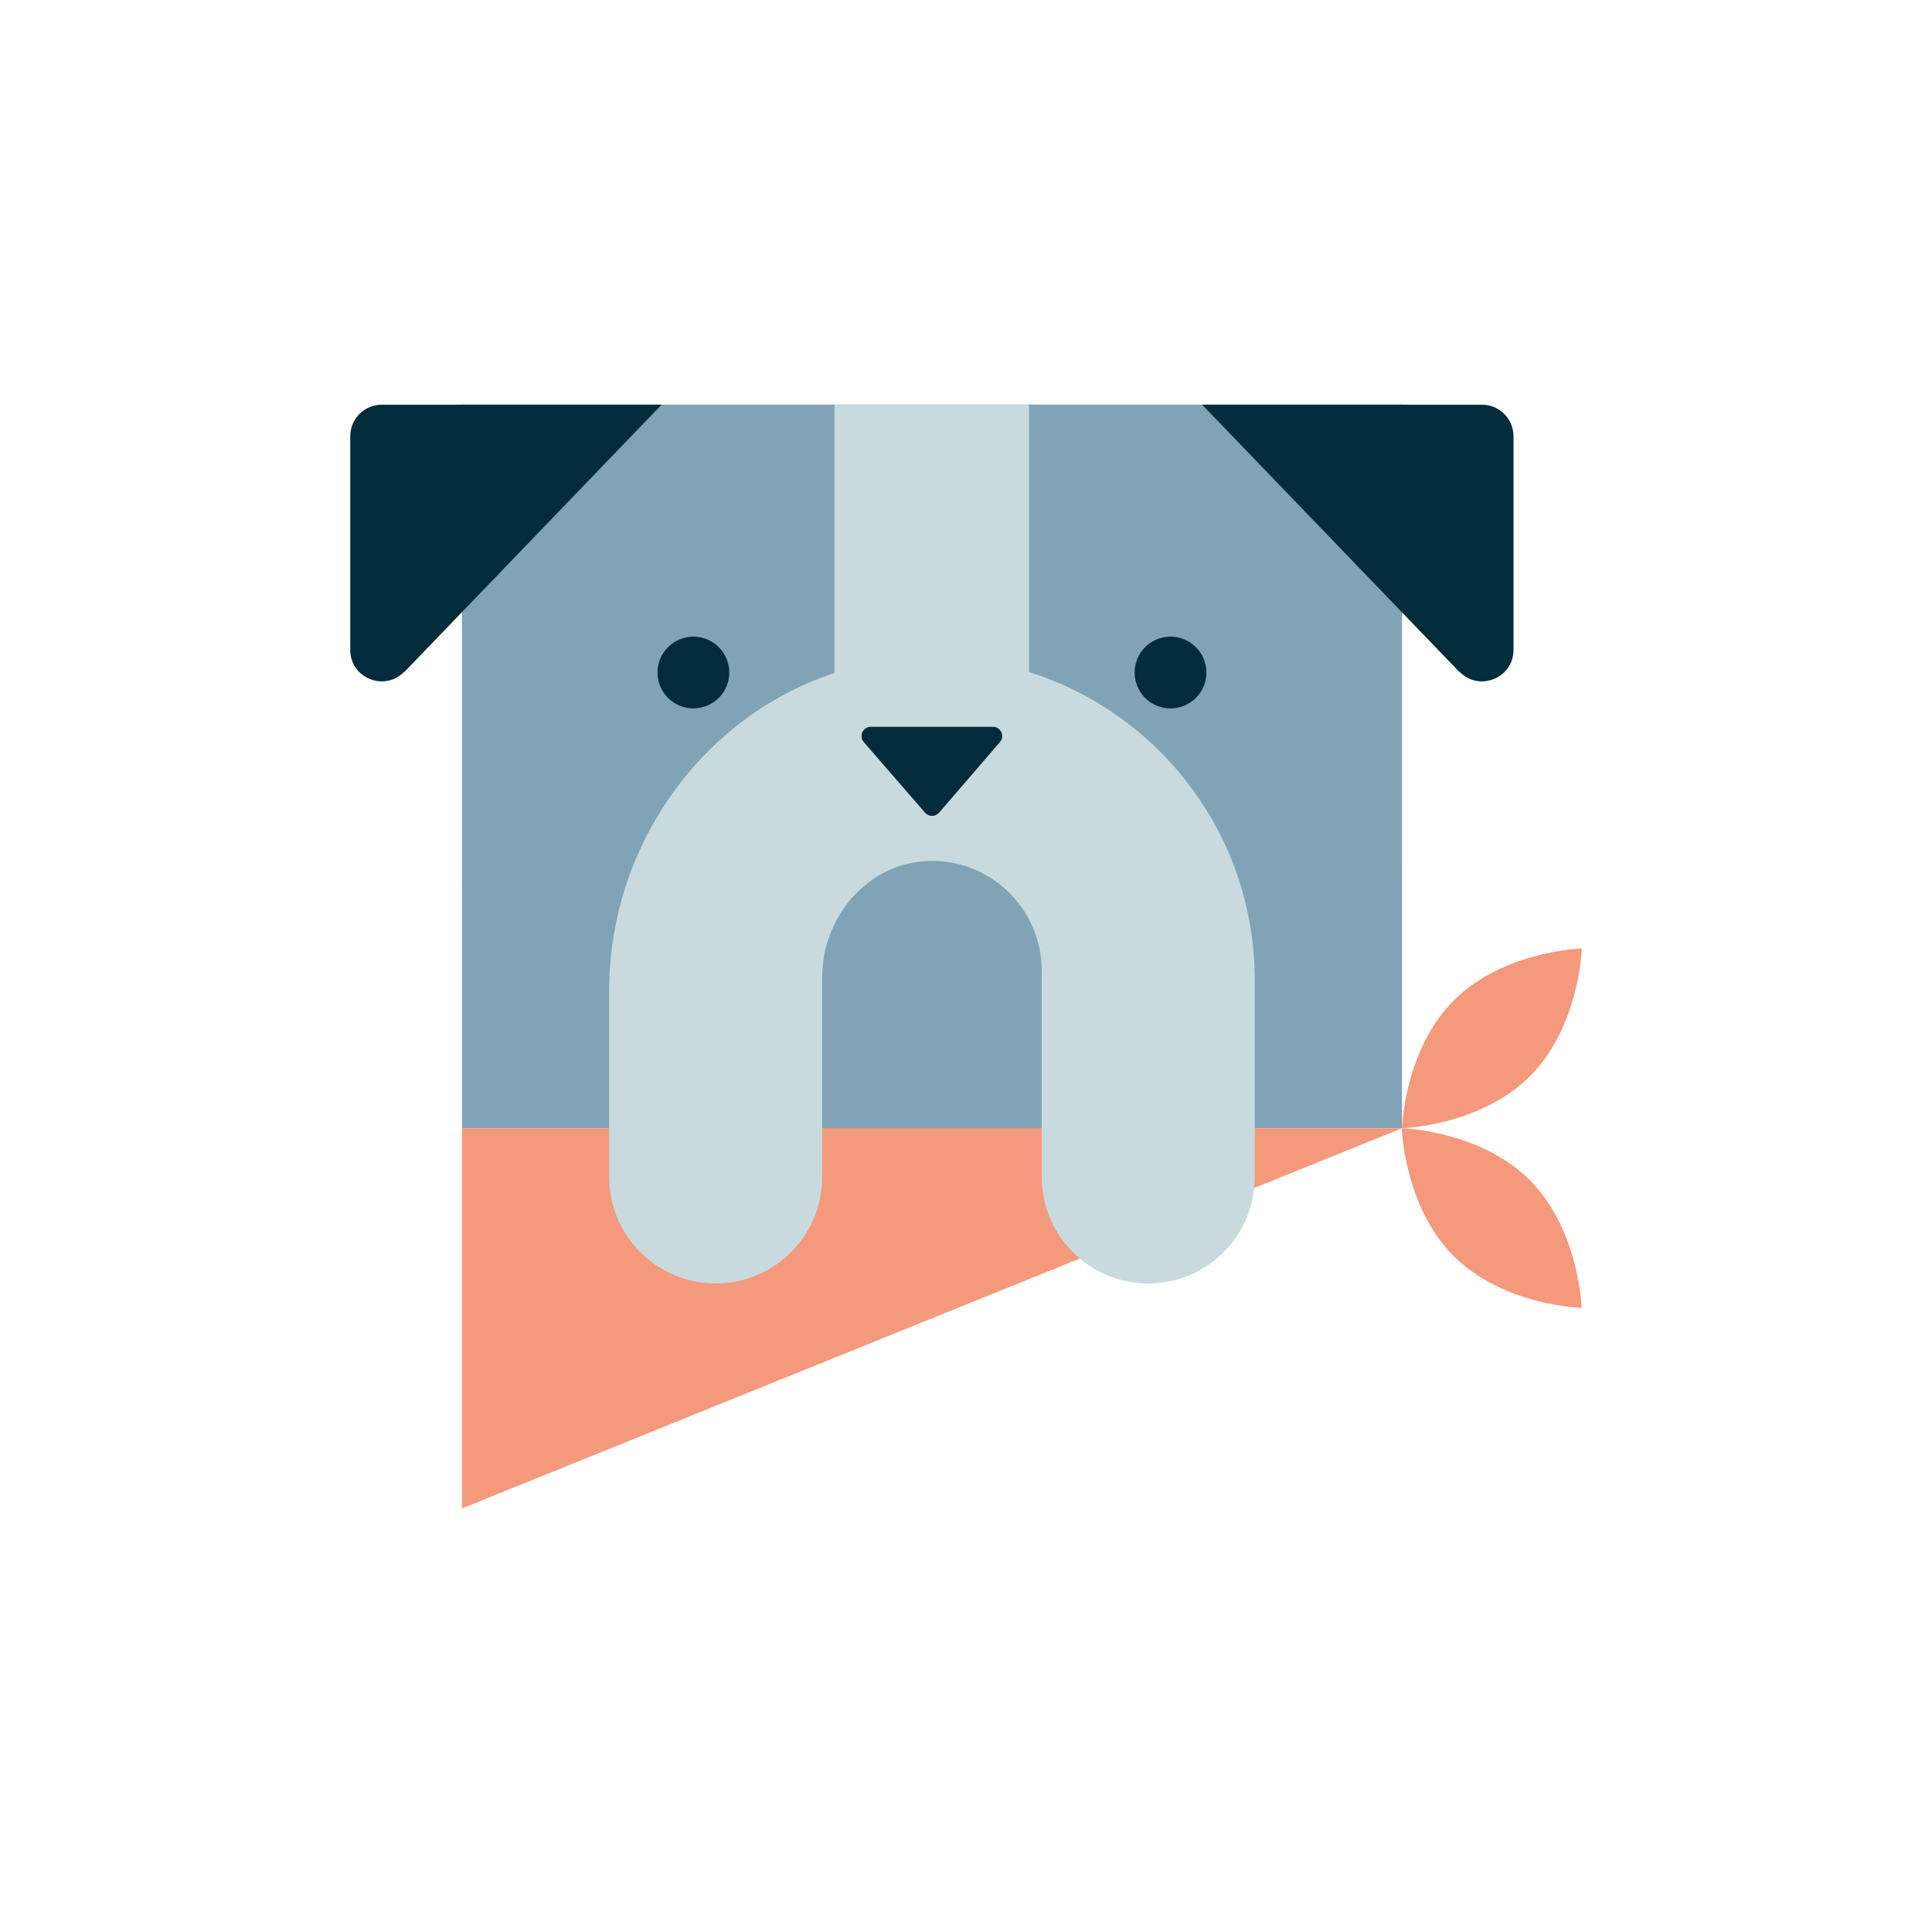 <svg width="105" height="104" fill="none" xmlns="http://www.w3.org/2000/svg"><path d="M76.195 22h-51.09v39.33h51.09V22z" fill="#80A4B5"/><path d="M25.105 22h51.09v25.04c0 8.98-7.29 16.28-16.28 16.28h-18.52c-8.98 0-16.28-7.29-16.28-16.28V22h-.01z" fill="#80A4B5"/><path d="M25.105 82l51.09-20.67h-51.09V82zM83.145 58.51c-2.7 2.7-6.95 2.82-6.95 2.82s.12-4.25 2.82-6.95c2.7-2.7 6.95-2.82 6.95-2.82s-.12 4.25-2.82 6.95z" fill="#F4997B"/><path d="M79.005 68.28c-2.7-2.7-2.82-6.95-2.82-6.95s4.25.12 6.95 2.82c2.7 2.7 2.82 6.95 2.82 6.95s-4.25-.12-6.95-2.82z" fill="#F4997B"/><path d="M50.325 35.74c-9.66.17-17.22 8.47-17.22 18.13v10.11c0 3.19 2.59 5.79 5.79 5.79s5.79-2.59 5.79-5.79V53.11c0-3.23 2.42-6.13 5.65-6.3 3.43-.19 6.28 2.56 6.28 5.96v11.21c0 3.19 2.59 5.79 5.79 5.79s5.79-2.59 5.79-5.79v-10.7c0-9.8-8.04-17.74-17.87-17.55l.02.02-.02-.01z" fill="#C9DADE"/><path d="M55.925 22h-10.57v18.11h10.57V22z" fill="#C9DADE"/><path d="M51.035 44.18l3.31-3.84c.28-.32.05-.83-.38-.83h-6.64c-.43 0-.66.5-.38.83l3.33 3.84c.2.23.56.23.76 0zM37.685 38.51c1.07 0 1.95-.87 1.95-1.95s-.87-1.95-1.95-1.95-1.95.87-1.95 1.95.87 1.95 1.95 1.95zM63.615 38.51c1.07 0 1.95-.87 1.95-1.95s-.87-1.95-1.95-1.95-1.95.87-1.95 1.95.87 1.95 1.95 1.95zM21.975 36.53L35.955 22h-15.21c-.94 0-1.71.77-1.71 1.71v11.62c0 1.54 1.88 2.29 2.94 1.18v.02zM79.315 36.53L65.335 22h15.21c.94 0 1.71.77 1.71 1.71v11.62c0 1.54-1.88 2.29-2.94 1.18v.02z" fill="#022C3B"/></svg>